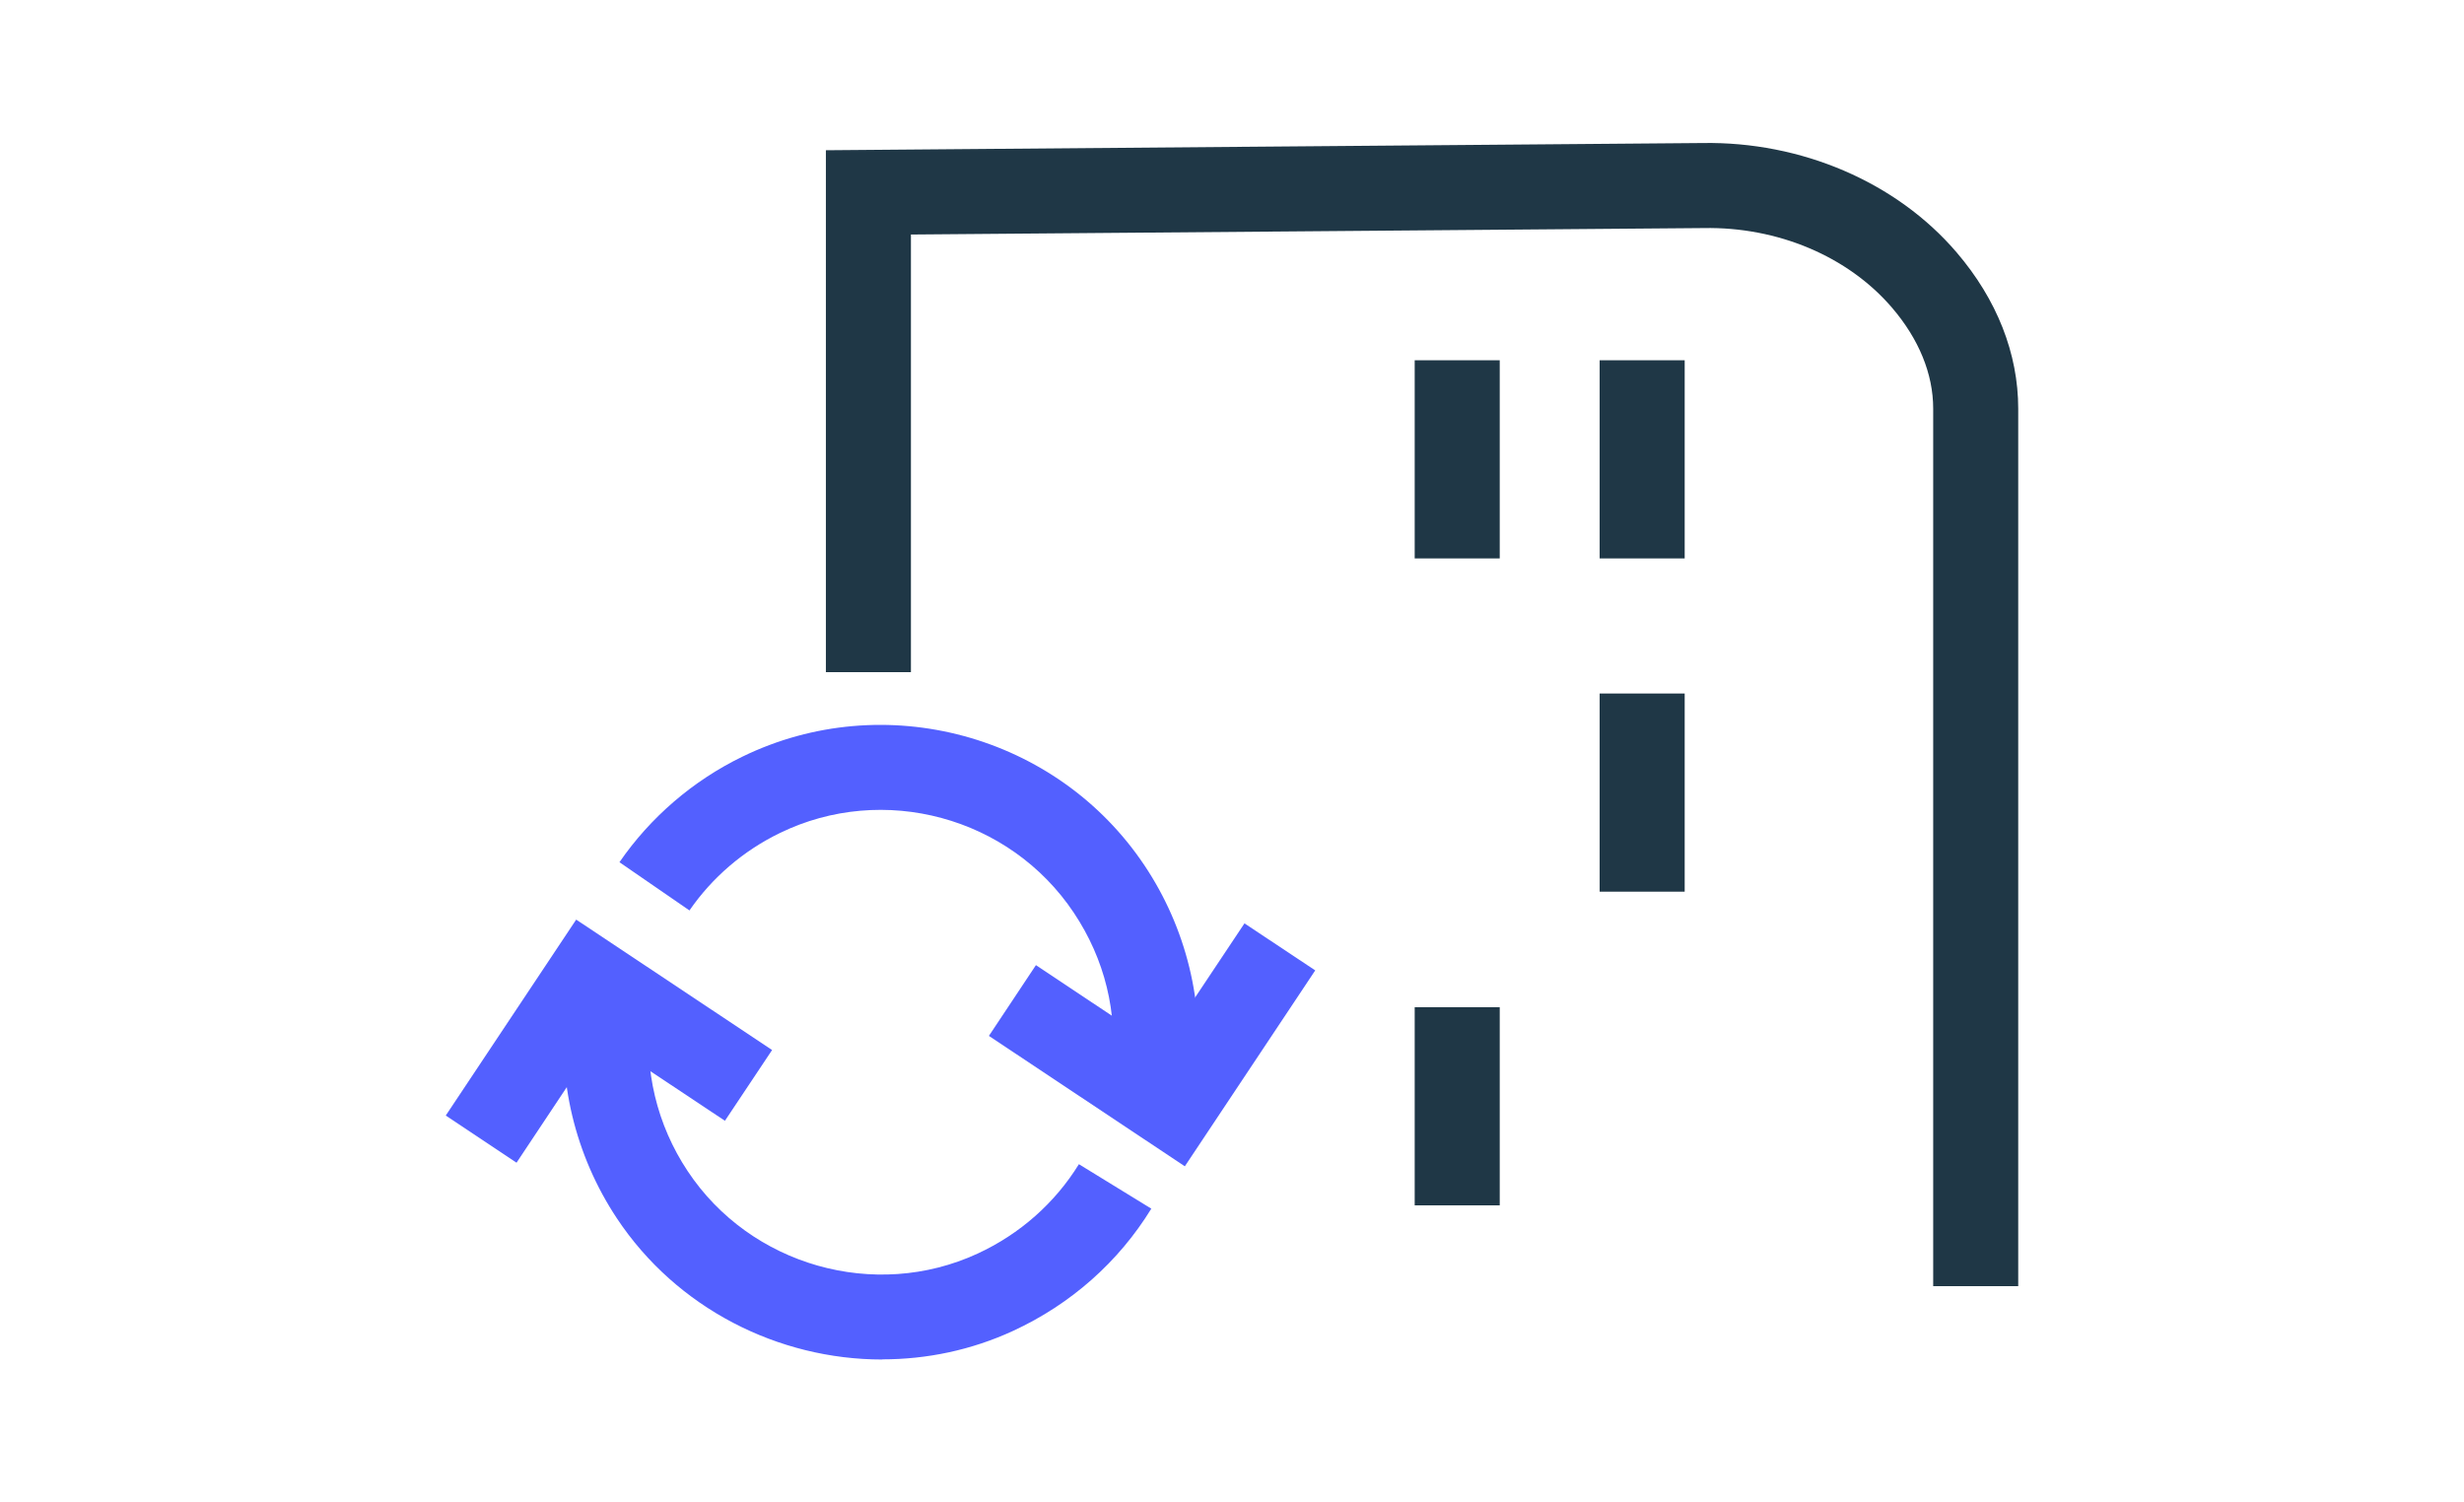 <?xml version="1.0" encoding="UTF-8"?>
<svg id="Capa_1" data-name="Capa 1" xmlns="http://www.w3.org/2000/svg" viewBox="0 0 164 100">
  <defs>
    <style>
      .cls-1 {
        fill: #5360ff;
      }

      .cls-1, .cls-2 {
        stroke-width: 0px;
      }

      .cls-2 {
        fill: #1f3746;
      }
    </style>
  </defs>
  <path class="cls-2" d="M134.33,85.61h-5.66V27.2c0-2.31-.95-4.63-2.74-6.72-2.93-3.42-7.61-5.39-12.53-5.3l-52.77.43v29.13h-5.66V10l58.35-.48c6.56-.11,12.9,2.59,16.91,7.28,2.68,3.13,4.1,6.73,4.1,10.4v58.41Z"/>
  <rect class="cls-2" x="94.16" y="67.04" width="5.66" height="13.19"/>
  <rect class="cls-2" x="106.47" y="23.98" width="5.66" height="13.19"/>
  <rect class="cls-2" x="94.16" y="23.98" width="5.66" height="13.19"/>
  <rect class="cls-2" x="106.47" y="46.16" width="5.66" height="13.19"/>
  <path class="cls-1" d="M79.62,71.73l-5.62-.64c.41-3.67-.46-7.24-2.53-10.34-4.26-6.38-12.68-8.66-19.57-5.3-2.43,1.18-4.5,2.96-6.01,5.15l-4.66-3.21c2.06-2.99,4.89-5.43,8.19-7.03,9.43-4.59,20.93-1.48,26.76,7.25,2.78,4.16,4.01,9.18,3.45,14.12Z"/>
  <path class="cls-1" d="M58.72,90.49c-6.91,0-13.68-3.39-17.67-9.41-2.78-4.2-3.99-9.25-3.39-14.22l5.62.68c-.44,3.64.44,7.33,2.49,10.41,4.17,6.29,12.46,8.65,19.3,5.49,2.81-1.3,5.14-3.36,6.74-5.95l4.82,2.96c-2.18,3.55-5.36,6.36-9.19,8.13-2.79,1.29-5.77,1.9-8.71,1.9Z"/>
  <polygon class="cls-1" points="34.38 77.39 29.67 74.25 38.35 61.21 51.39 69.89 48.25 74.6 39.92 69.06 34.38 77.39"/>
  <polygon class="cls-1" points="78.86 77.63 65.82 68.95 68.95 64.24 77.28 69.79 82.83 61.46 87.54 64.59 78.86 77.63"/>
</svg>